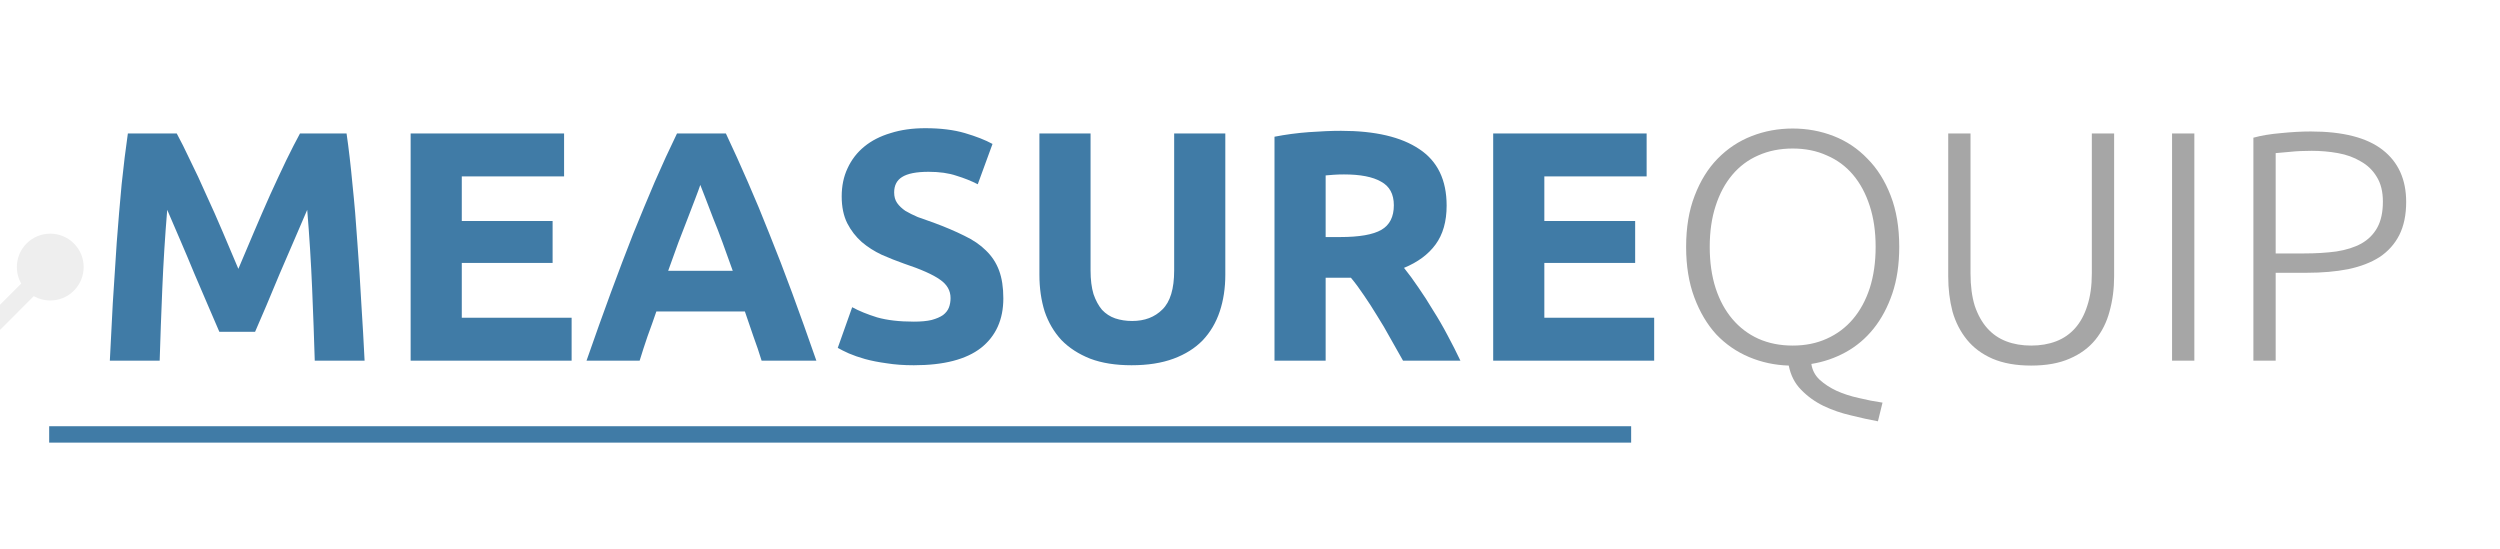 <svg width="305" height="67" viewBox="0 0 305 67" fill="none" xmlns="http://www.w3.org/2000/svg">
<rect width="305" height="67" fill="#F5F5F5"/>
<g clip-path="url(#clip0_0_1)">
<rect x="-299" y="-49" width="1920" height="2710" fill="white"/>
<path d="M53.999 587.776V695.916H51.831V588.672L3.3 540.129V355.644L-66.849 285.461L-66.849 21.871H-64.687L-64.687 284.567L5.468 354.741V539.229L53.999 587.776Z" fill="#EEEEEE"/>
<path d="M7.042 33.209L-17.035 57.292L-17.035 213.087L-41.618 237.677L-43.147 236.145L-19.201 212.183L-19.201 56.39L5.511 31.669L7.042 33.209Z" fill="#EEEEEE"/>
<path d="M9.012 35.465C10.605 33.871 10.605 31.29 9.012 29.697C7.421 28.112 4.843 28.112 3.248 29.697C1.658 31.29 1.658 33.871 3.248 35.465C4.843 37.058 7.421 37.058 9.012 35.465Z" fill="#EEEEEE"/>
<path d="M21.56 16.28C22.04 17.16 22.587 18.253 23.2 19.56C23.84 20.84 24.493 22.24 25.16 23.76C25.853 25.253 26.533 26.787 27.2 28.36C27.867 29.933 28.493 31.413 29.08 32.8C29.667 31.413 30.293 29.933 30.96 28.36C31.627 26.787 32.293 25.253 32.96 23.76C33.653 22.24 34.307 20.84 34.92 19.56C35.56 18.253 36.12 17.16 36.6 16.28H42.28C42.547 18.12 42.787 20.187 43 22.48C43.24 24.747 43.44 27.12 43.6 29.6C43.787 32.053 43.947 34.52 44.08 37C44.24 39.48 44.373 41.813 44.48 44H38.4C38.32 41.307 38.213 38.373 38.08 35.2C37.947 32.027 37.747 28.827 37.48 25.6C37 26.72 36.467 27.96 35.88 29.32C35.293 30.68 34.707 32.04 34.12 33.4C33.56 34.76 33.013 36.067 32.48 37.32C31.947 38.547 31.493 39.6 31.12 40.48H26.76C26.387 39.6 25.933 38.547 25.4 37.32C24.867 36.067 24.307 34.76 23.72 33.4C23.16 32.04 22.587 30.68 22 29.32C21.413 27.96 20.88 26.72 20.4 25.6C20.133 28.827 19.933 32.027 19.8 35.2C19.667 38.373 19.56 41.307 19.48 44H13.4C13.507 41.813 13.627 39.48 13.76 37C13.92 34.52 14.08 32.053 14.24 29.6C14.427 27.12 14.627 24.747 14.84 22.48C15.08 20.187 15.333 18.12 15.6 16.28H21.56ZM50.098 44V16.28H68.818V21.52H56.338V26.96H67.418V32.08H56.338V38.76H69.738V44H50.098ZM92.916 44C92.623 43.04 92.29 42.053 91.916 41.04C91.57 40.027 91.223 39.013 90.876 38H80.076C79.73 39.013 79.37 40.027 78.996 41.04C78.65 42.053 78.33 43.04 78.036 44H71.556C72.596 41.013 73.583 38.253 74.516 35.72C75.45 33.187 76.356 30.8 77.236 28.56C78.143 26.32 79.023 24.2 79.876 22.2C80.756 20.173 81.663 18.2 82.596 16.28H88.556C89.463 18.2 90.356 20.173 91.236 22.2C92.116 24.2 92.996 26.32 93.876 28.56C94.783 30.8 95.703 33.187 96.636 35.72C97.57 38.253 98.556 41.013 99.596 44H92.916ZM85.436 22.56C85.303 22.96 85.103 23.507 84.836 24.2C84.57 24.893 84.263 25.693 83.916 26.6C83.57 27.507 83.183 28.507 82.756 29.6C82.356 30.693 81.943 31.84 81.516 33.04H89.396C88.97 31.84 88.556 30.693 88.156 29.6C87.756 28.507 87.37 27.507 86.996 26.6C86.65 25.693 86.343 24.893 86.076 24.2C85.81 23.507 85.596 22.96 85.436 22.56ZM111.487 39.24C112.367 39.24 113.087 39.173 113.647 39.04C114.233 38.88 114.7 38.68 115.047 38.44C115.393 38.173 115.633 37.867 115.767 37.52C115.9 37.173 115.967 36.787 115.967 36.36C115.967 35.453 115.54 34.707 114.687 34.12C113.833 33.507 112.367 32.853 110.287 32.16C109.38 31.84 108.473 31.48 107.567 31.08C106.66 30.653 105.847 30.133 105.127 29.52C104.407 28.88 103.82 28.12 103.367 27.24C102.913 26.333 102.687 25.24 102.687 23.96C102.687 22.68 102.927 21.533 103.407 20.52C103.887 19.48 104.567 18.6 105.447 17.88C106.327 17.16 107.393 16.613 108.647 16.24C109.9 15.84 111.313 15.64 112.887 15.64C114.753 15.64 116.367 15.84 117.727 16.24C119.087 16.64 120.207 17.08 121.087 17.56L119.287 22.48C118.513 22.08 117.647 21.733 116.687 21.44C115.753 21.12 114.62 20.96 113.287 20.96C111.793 20.96 110.713 21.173 110.047 21.6C109.407 22 109.087 22.627 109.087 23.48C109.087 23.987 109.207 24.413 109.447 24.76C109.687 25.107 110.02 25.427 110.447 25.72C110.9 25.987 111.407 26.24 111.967 26.48C112.553 26.693 113.193 26.92 113.887 27.16C115.327 27.693 116.58 28.227 117.647 28.76C118.713 29.267 119.593 29.867 120.287 30.56C121.007 31.253 121.54 32.067 121.887 33C122.233 33.933 122.407 35.067 122.407 36.4C122.407 38.987 121.5 41 119.687 42.44C117.873 43.853 115.14 44.56 111.487 44.56C110.26 44.56 109.153 44.48 108.167 44.32C107.18 44.187 106.3 44.013 105.527 43.8C104.78 43.587 104.127 43.36 103.567 43.12C103.033 42.88 102.58 42.653 102.207 42.44L103.967 37.48C104.793 37.933 105.807 38.347 107.007 38.72C108.233 39.067 109.727 39.24 111.487 39.24ZM138.048 44.56C136.101 44.56 134.421 44.293 133.008 43.76C131.594 43.2 130.421 42.44 129.488 41.48C128.581 40.493 127.901 39.333 127.448 38C127.021 36.64 126.808 35.147 126.808 33.52V16.28H133.048V33C133.048 34.12 133.168 35.08 133.408 35.88C133.674 36.653 134.021 37.293 134.448 37.8C134.901 38.28 135.434 38.627 136.048 38.84C136.688 39.053 137.381 39.16 138.128 39.16C139.648 39.16 140.874 38.693 141.808 37.76C142.768 36.827 143.248 35.24 143.248 33V16.28H149.488V33.52C149.488 35.147 149.261 36.64 148.808 38C148.354 39.36 147.661 40.533 146.728 41.52C145.794 42.48 144.608 43.227 143.168 43.76C141.728 44.293 140.021 44.56 138.048 44.56ZM163.609 15.96C167.769 15.96 170.956 16.707 173.169 18.2C175.382 19.667 176.489 21.96 176.489 25.08C176.489 27.027 176.036 28.613 175.129 29.84C174.249 31.04 172.969 31.987 171.289 32.68C171.849 33.373 172.436 34.173 173.049 35.08C173.662 35.96 174.262 36.893 174.849 37.88C175.462 38.84 176.049 39.853 176.609 40.92C177.169 41.96 177.689 42.987 178.169 44H171.169C170.662 43.093 170.142 42.173 169.609 41.24C169.102 40.307 168.569 39.4 168.009 38.52C167.476 37.64 166.942 36.813 166.409 36.04C165.876 35.24 165.342 34.52 164.809 33.88H161.729V44H155.489V16.68C156.849 16.413 158.249 16.227 159.689 16.12C161.156 16.013 162.462 15.96 163.609 15.96ZM163.969 21.28C163.516 21.28 163.102 21.293 162.729 21.32C162.382 21.347 162.049 21.373 161.729 21.4V28.92H163.489C165.836 28.92 167.516 28.627 168.529 28.04C169.542 27.453 170.049 26.453 170.049 25.04C170.049 23.68 169.529 22.72 168.489 22.16C167.476 21.573 165.969 21.28 163.969 21.28ZM182.169 44V16.28H200.889V21.52H188.409V26.96H199.489V32.08H188.409V38.76H201.809V44H182.169Z" fill="#407BA6"/>
<path d="M231.707 30.12C231.707 32.253 231.427 34.147 230.867 35.8C230.307 37.453 229.547 38.88 228.587 40.08C227.627 41.28 226.493 42.24 225.187 42.96C223.88 43.68 222.48 44.16 220.987 44.4C221.093 45.147 221.427 45.787 221.987 46.32C222.573 46.853 223.267 47.307 224.067 47.68C224.893 48.053 225.8 48.347 226.787 48.56C227.773 48.8 228.733 48.987 229.667 49.12L229.107 51.4C228.093 51.213 227 50.973 225.827 50.68C224.653 50.413 223.533 50.027 222.467 49.52C221.427 49.013 220.52 48.36 219.747 47.56C218.973 46.787 218.467 45.8 218.227 44.6C216.52 44.547 214.907 44.2 213.387 43.56C211.867 42.92 210.533 42 209.387 40.8C208.267 39.573 207.373 38.067 206.707 36.28C206.04 34.493 205.707 32.44 205.707 30.12C205.707 27.747 206.053 25.667 206.747 23.88C207.44 22.067 208.373 20.56 209.547 19.36C210.747 18.133 212.133 17.213 213.707 16.6C215.28 15.987 216.947 15.68 218.707 15.68C220.467 15.68 222.133 15.987 223.707 16.6C225.28 17.213 226.653 18.133 227.827 19.36C229.027 20.56 229.973 22.067 230.667 23.88C231.36 25.667 231.707 27.747 231.707 30.12ZM228.827 30.12C228.827 28.253 228.587 26.587 228.107 25.12C227.627 23.627 226.947 22.36 226.067 21.32C225.187 20.28 224.12 19.493 222.867 18.96C221.64 18.4 220.253 18.12 218.707 18.12C217.16 18.12 215.76 18.4 214.507 18.96C213.28 19.493 212.227 20.28 211.347 21.32C210.467 22.36 209.787 23.627 209.307 25.12C208.827 26.587 208.587 28.253 208.587 30.12C208.587 31.987 208.827 33.667 209.307 35.16C209.787 36.627 210.467 37.88 211.347 38.92C212.227 39.96 213.28 40.76 214.507 41.32C215.76 41.88 217.16 42.16 218.707 42.16C220.253 42.16 221.64 41.88 222.867 41.32C224.12 40.76 225.187 39.96 226.067 38.92C226.947 37.88 227.627 36.627 228.107 35.16C228.587 33.667 228.827 31.987 228.827 30.12ZM247.803 44.6C245.963 44.6 244.39 44.32 243.083 43.76C241.803 43.2 240.763 42.427 239.963 41.44C239.163 40.453 238.576 39.307 238.203 38C237.856 36.667 237.683 35.24 237.683 33.72V16.28H240.403V33.36C240.403 34.88 240.576 36.2 240.923 37.32C241.296 38.413 241.803 39.32 242.443 40.04C243.083 40.76 243.856 41.293 244.763 41.64C245.67 41.987 246.683 42.16 247.803 42.16C248.923 42.16 249.936 41.987 250.843 41.64C251.75 41.293 252.523 40.76 253.163 40.04C253.803 39.32 254.296 38.413 254.643 37.32C255.016 36.2 255.203 34.88 255.203 33.36V16.28H257.923V33.72C257.923 35.24 257.736 36.667 257.363 38C257.016 39.307 256.443 40.453 255.643 41.44C254.843 42.427 253.79 43.2 252.483 43.76C251.203 44.32 249.643 44.6 247.803 44.6ZM264.991 16.28H267.711V44H264.991V16.28ZM281.913 16.04C285.833 16.04 288.753 16.787 290.673 18.28C292.593 19.773 293.553 21.893 293.553 24.64C293.553 26.213 293.273 27.56 292.713 28.68C292.153 29.773 291.353 30.667 290.313 31.36C289.273 32.027 287.993 32.52 286.473 32.84C284.979 33.133 283.286 33.28 281.393 33.28H277.633V44H274.913V16.8C275.873 16.533 276.993 16.347 278.273 16.24C279.579 16.107 280.793 16.04 281.913 16.04ZM282.033 18.4C281.019 18.4 280.153 18.44 279.433 18.52C278.739 18.573 278.139 18.627 277.633 18.68V30.92H281.073C282.539 30.92 283.859 30.84 285.033 30.68C286.233 30.493 287.246 30.173 288.073 29.72C288.926 29.24 289.579 28.587 290.033 27.76C290.486 26.933 290.713 25.88 290.713 24.6C290.713 23.373 290.459 22.36 289.953 21.56C289.473 20.76 288.819 20.133 287.993 19.68C287.193 19.2 286.273 18.867 285.233 18.68C284.193 18.493 283.126 18.4 282.033 18.4Z" fill="#A6A6A6"/>
<rect x="6" y="52" width="193" height="2" fill="#407BA6"/>
</g>
<defs>
<clipPath id="clip0_0_1">
<rect width="1920" height="2866" fill="white" transform="translate(-299 -10)"/>
</clipPath>
</defs>
</svg>
